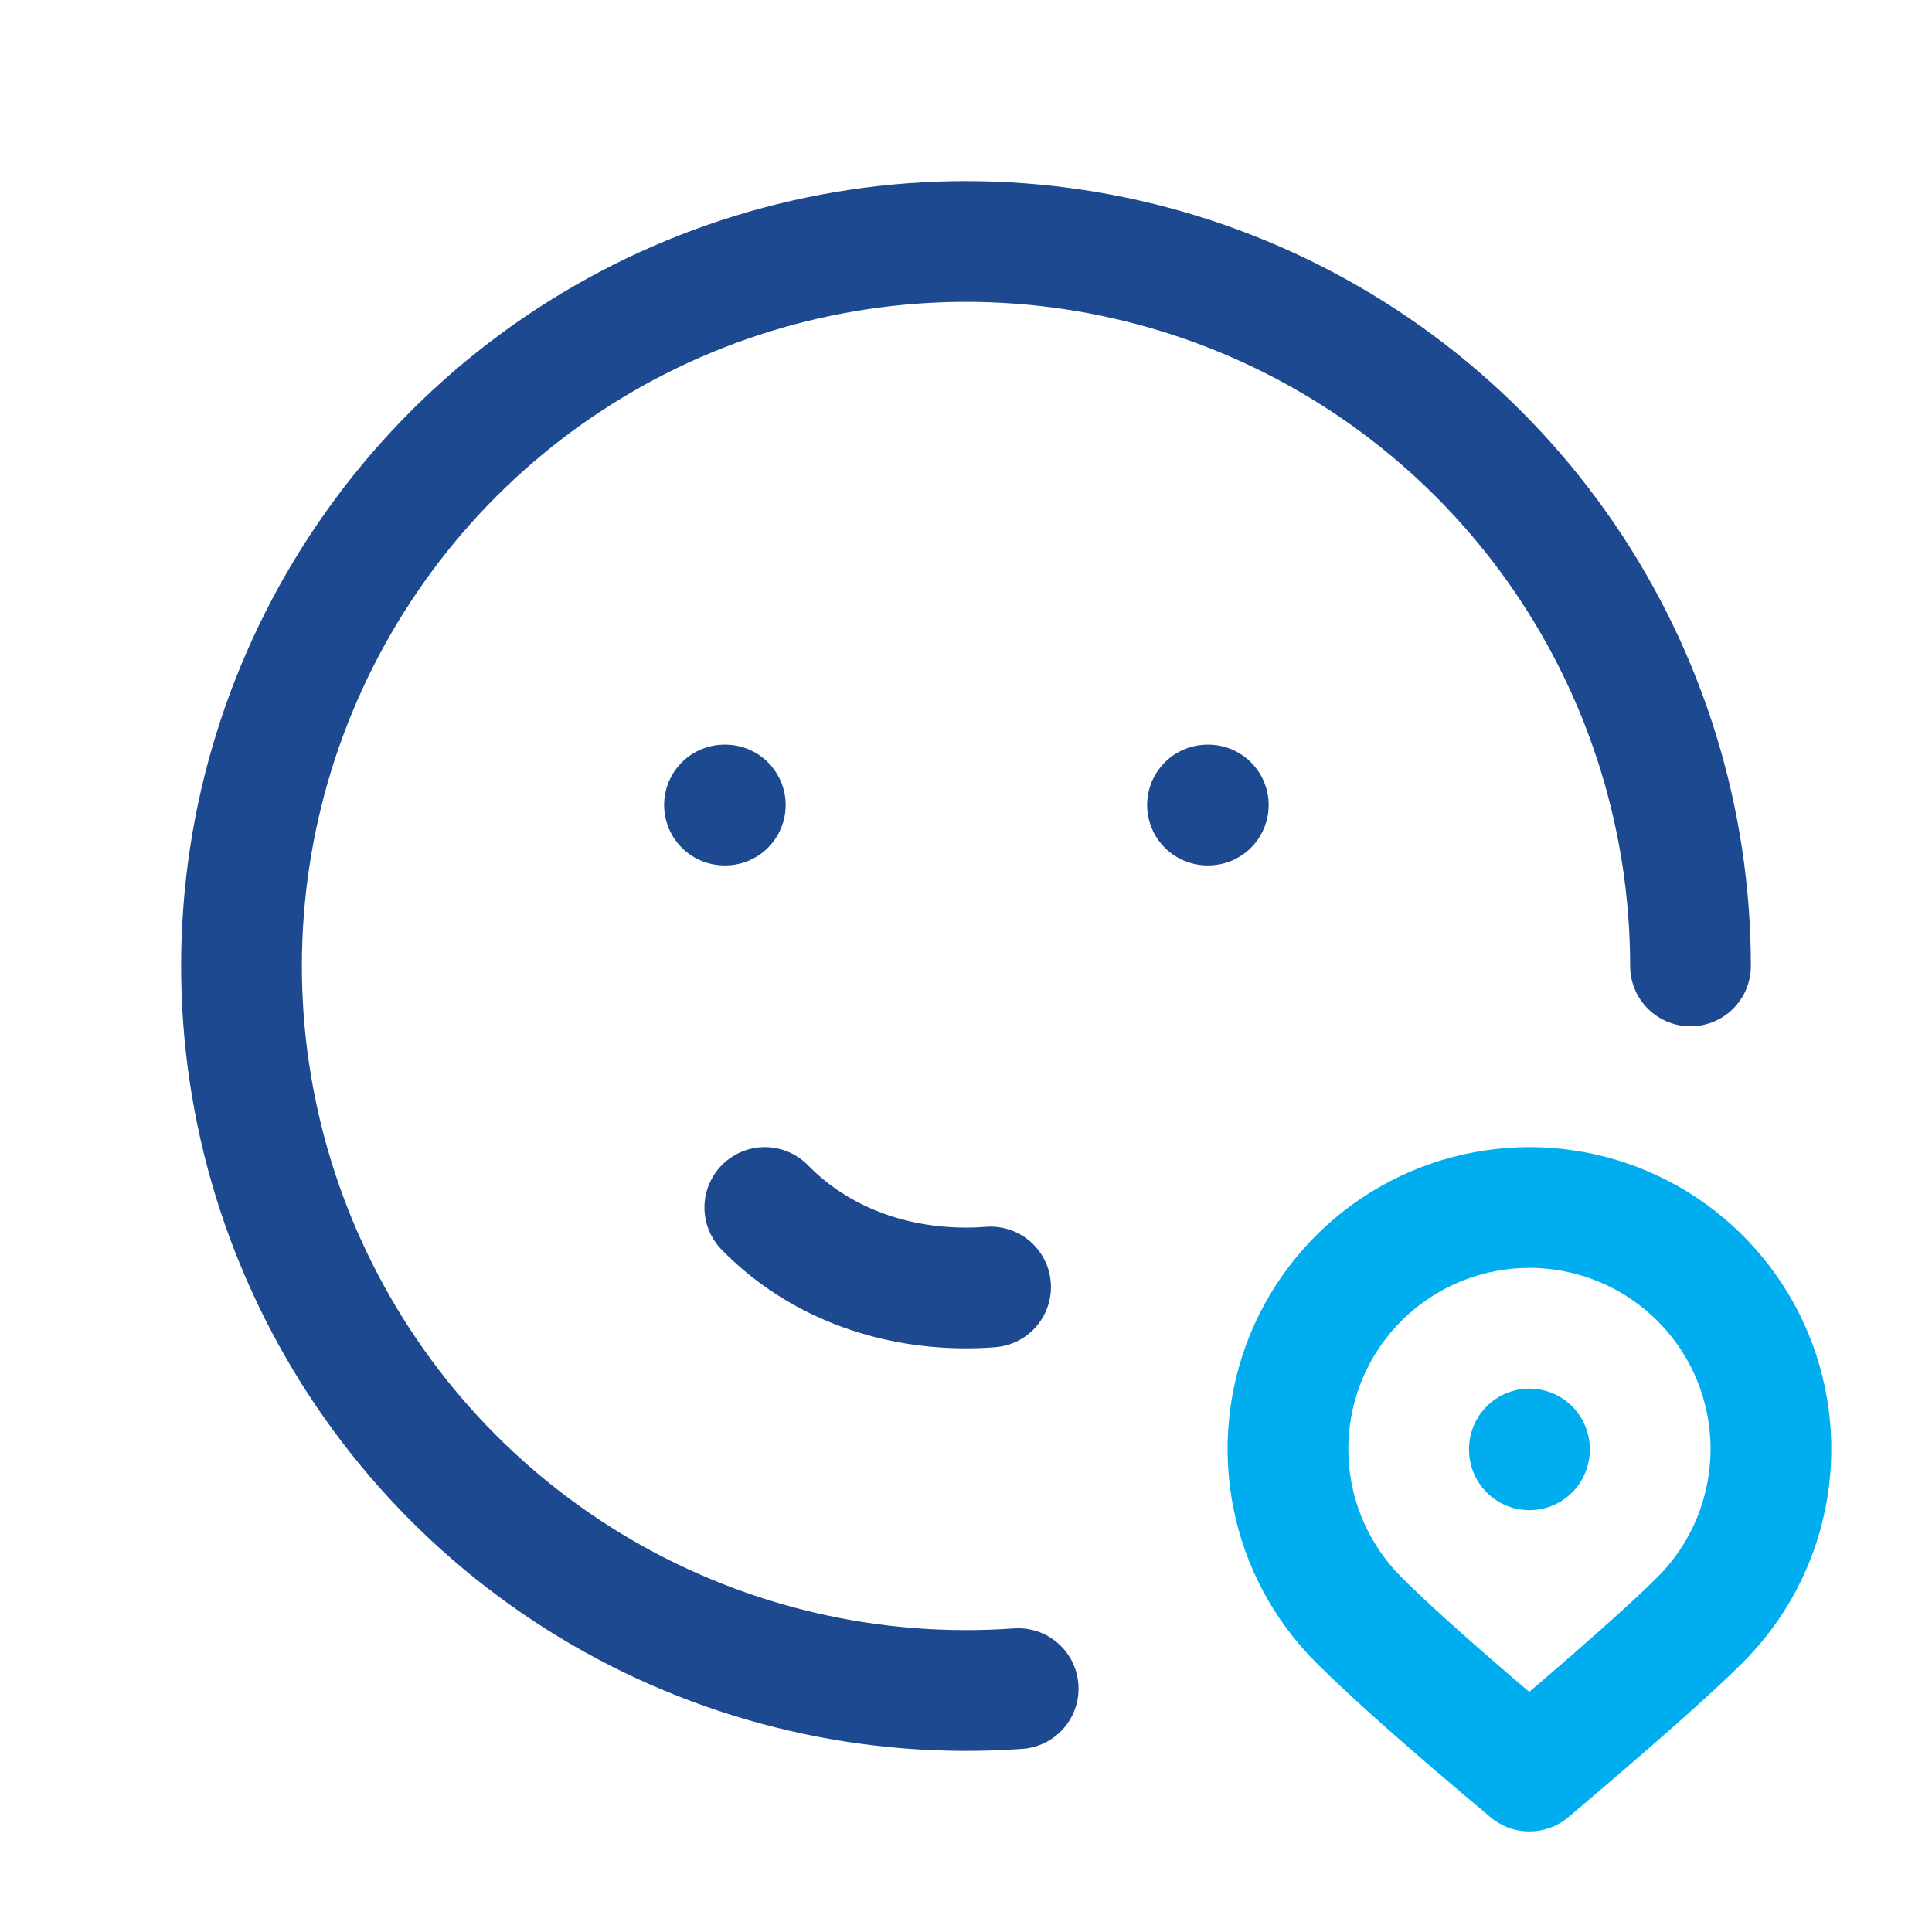 <?xml version="1.0" encoding="UTF-8"?> <svg xmlns="http://www.w3.org/2000/svg" width="32" height="32" viewBox="0 0 32 32" fill="none"><path d="M28 15.999C28 13.589 27.274 11.235 25.917 9.243C24.56 7.251 22.634 5.714 20.391 4.832C18.148 3.95 15.692 3.764 13.341 4.298C10.991 4.832 8.856 6.061 7.214 7.826C5.573 9.591 4.5 11.809 4.137 14.191C3.774 16.574 4.136 19.011 5.178 21.184C6.219 23.358 7.891 25.168 9.975 26.378C12.06 27.588 14.46 28.142 16.864 27.969" stroke-width="2" stroke-linecap="round" stroke-linejoin="round" style="stroke: rgb(29, 73, 144);" clip-path="url(#clip0_1679_22878)"></path><path d="M12 13.334H12.013" stroke-width="2" stroke-linecap="round" stroke-linejoin="round" style="stroke: rgb(29, 73, 144);" clip-path="url(#clip0_1679_22878)"></path><path d="M20 13.334H20.013" stroke-width="2" stroke-linecap="round" stroke-linejoin="round" style="stroke: rgb(29, 73, 144);" clip-path="url(#clip0_1679_22878)"></path><path d="M12.668 20C13.545 20.896 14.748 21.333 16.001 21.333C16.137 21.333 16.272 21.328 16.407 21.317" stroke-width="2" stroke-linecap="round" stroke-linejoin="round" style="stroke: rgb(29, 73, 144);" clip-path="url(#clip0_1679_22878)"></path><path d="M28.16 26.829C28.72 26.27 29.101 25.557 29.255 24.781C29.41 24.005 29.33 23.201 29.028 22.47C28.725 21.739 28.212 21.114 27.554 20.674C26.897 20.235 26.123 20 25.332 20C24.541 20 23.767 20.235 23.11 20.674C22.452 21.114 21.939 21.739 21.636 22.47C21.334 23.201 21.255 24.005 21.409 24.781C21.563 25.557 21.945 26.27 22.504 26.829C23.061 27.387 24.004 28.222 25.332 29.334C26.733 28.148 27.677 27.313 28.16 26.829Z" stroke-width="2" stroke-linecap="round" stroke-linejoin="round" style="stroke: rgb(0, 174, 239);" clip-path="url(#clip0_1679_22878)"></path><path d="M25.332 24V24.013" stroke-width="2" stroke-linecap="round" stroke-linejoin="round" style="stroke: rgb(0, 174, 239);" clip-path="url(#clip0_1679_22878)"></path><defs><clipPath id="clip0_1679_22878"><rect width="32" height="32" fill="white"></rect></clipPath></defs></svg> 